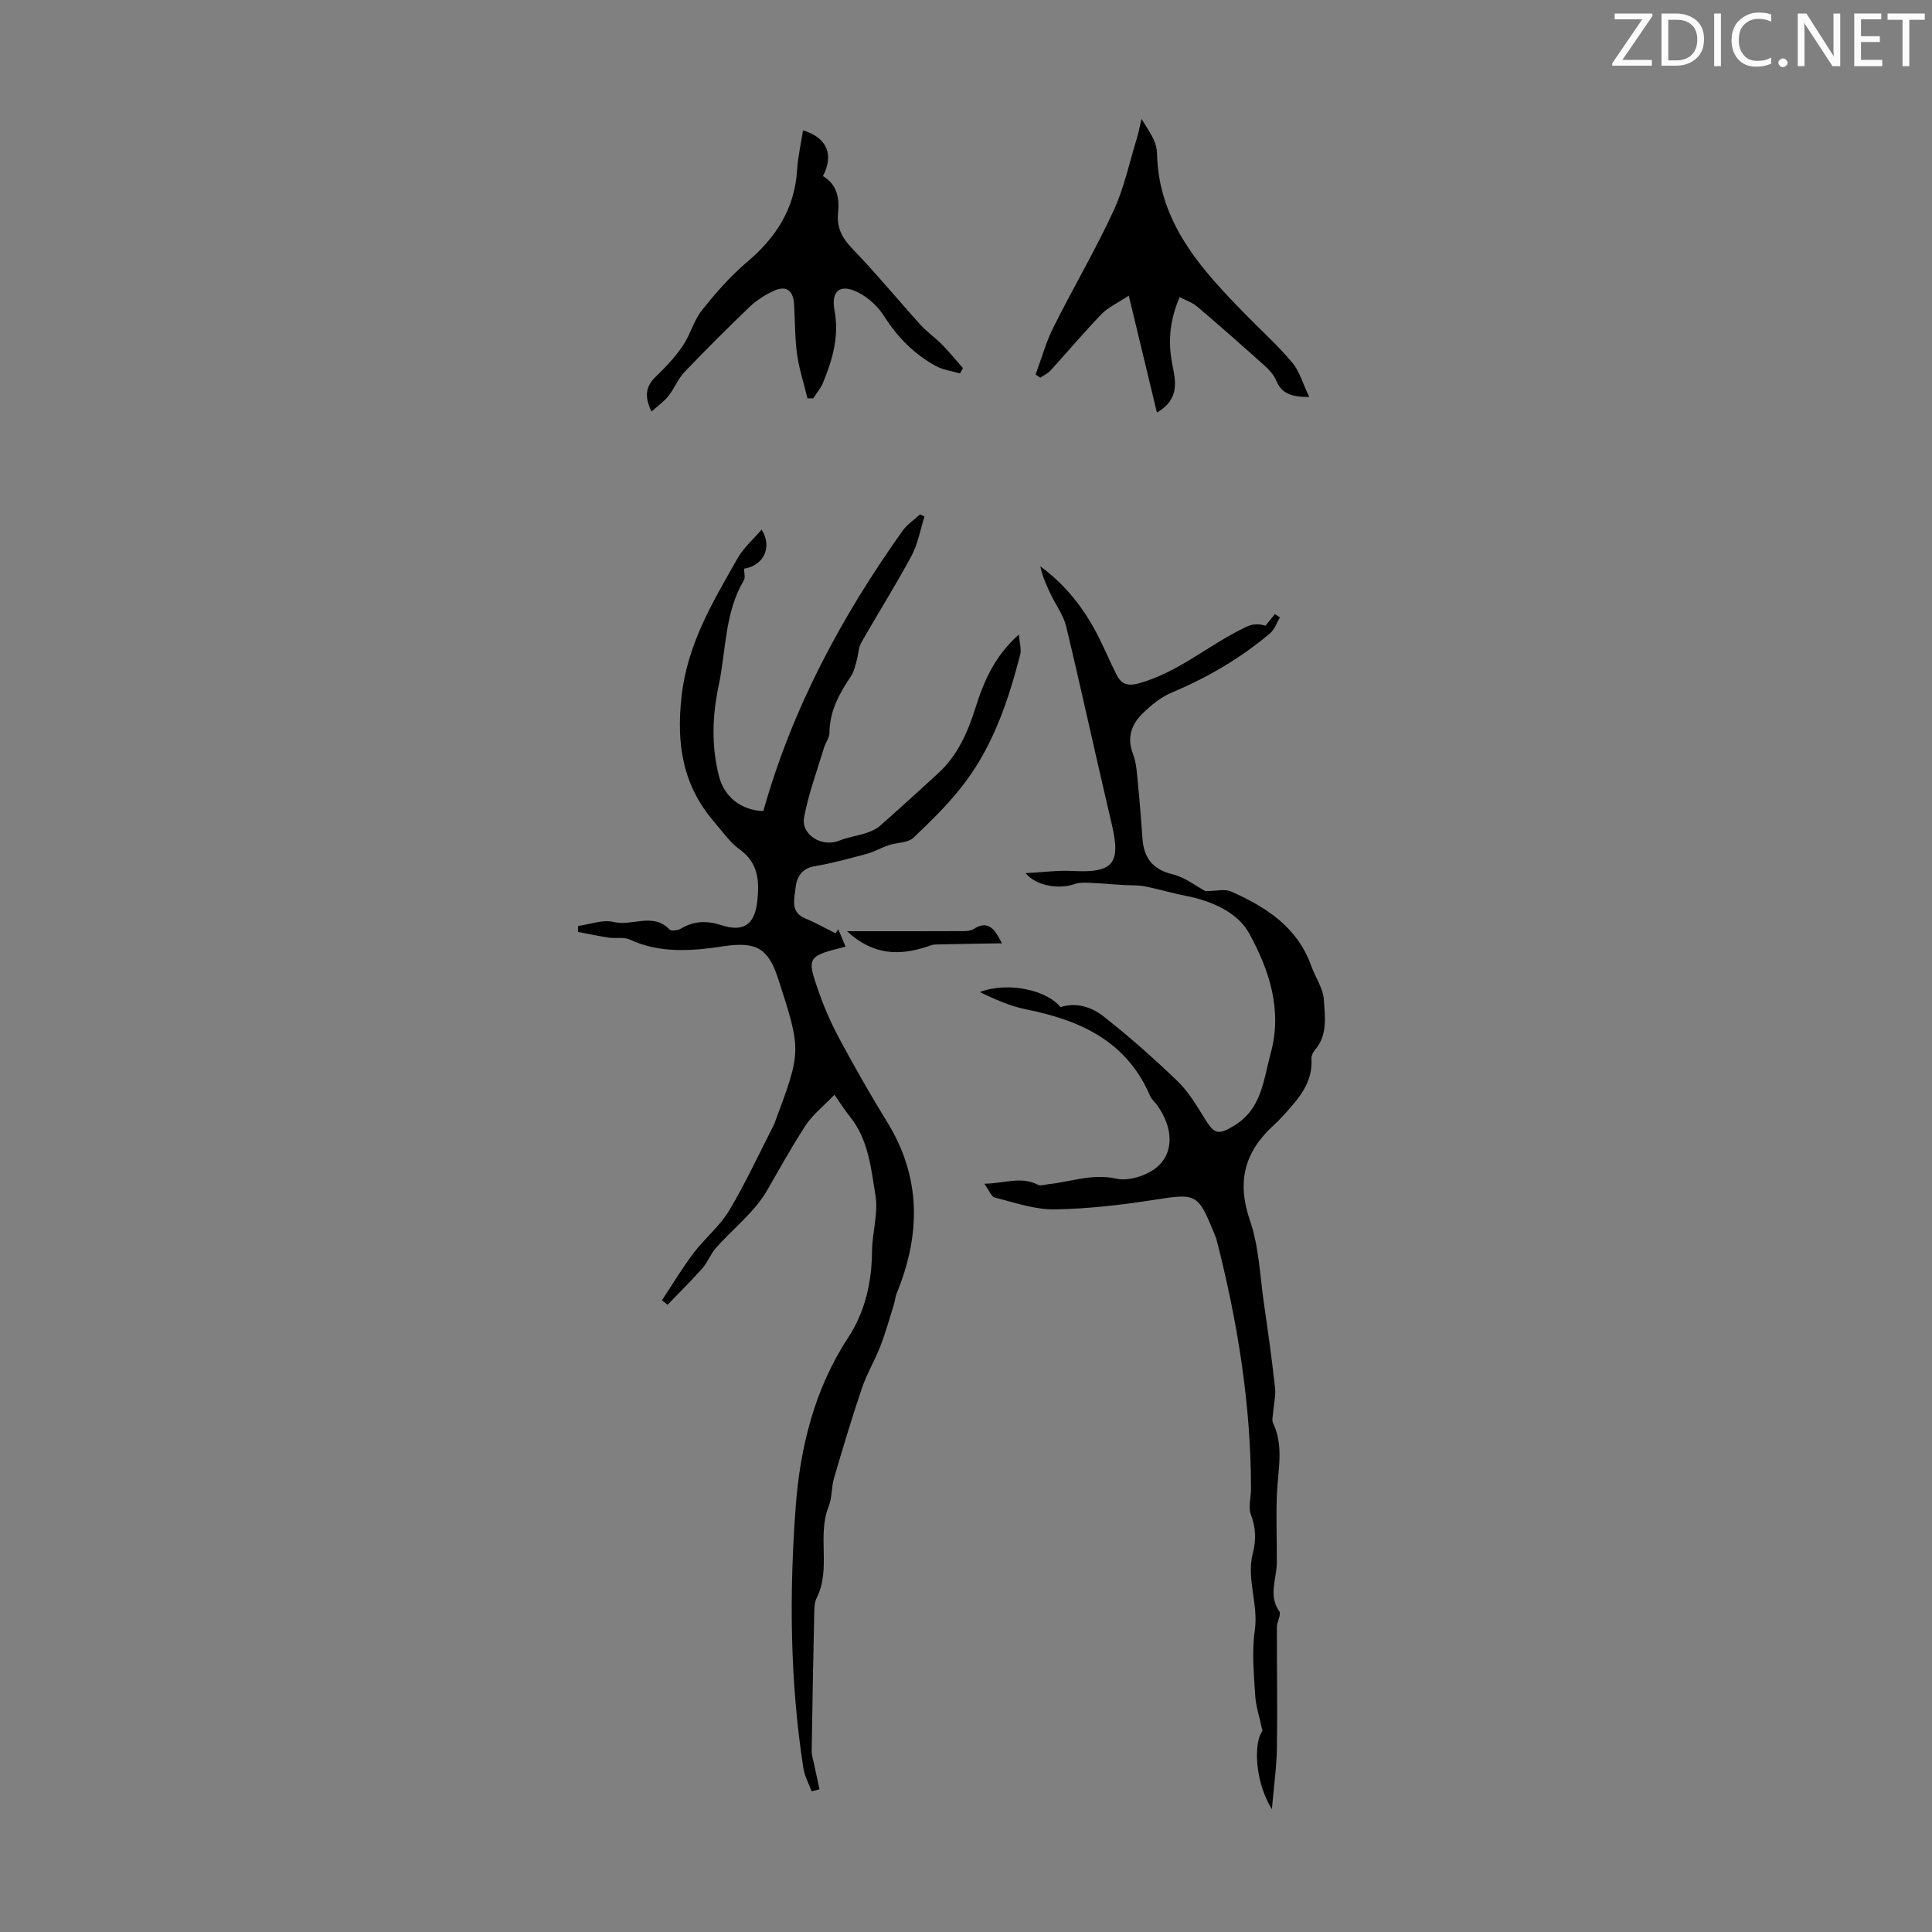 <svg enable-background="new 0 0 400 400" viewBox="0 0 400 400" xmlns="http://www.w3.org/2000/svg"><rect x="0" y="0" width="400" height="400" fill="#808080" stroke="none"/><g fill="#fafbfa"><path d="m342.2 3.2-6.3 9.2h6.1v1.2h-8.2v-.5l6.2-9.1h-5.7v-1.2h7.8v.4z"/><path d="m344 13.7v-10.9h3.1c1.6 0 3 .5 4.1 1.4 1.1 1 1.6 2.2 1.6 3.9s-.5 3-1.6 4-2.5 1.5-4.2 1.5h-3zm1.4-9.6v8.4h1.6c1.4 0 2.5-.4 3.2-1.1.8-.8 1.2-1.8 1.2-3.2s-.4-2.4-1.2-3.1-1.8-1-3.1-1z"/><path d="m356.3 2.8v10.9h-1.4v-10.9z"/><path d="m366.6 13.2c-.8.4-1.8.6-3 .6-1.6 0-2.8-.5-3.7-1.5s-1.4-2.3-1.4-3.9c0-1.7.5-3.2 1.6-4.2s2.4-1.6 4-1.6c1 0 1.9.1 2.6.4v1.5c-.8-.4-1.6-.6-2.6-.6-1.2 0-2.2.4-3 1.2s-1.1 1.9-1.1 3.3c0 1.3.4 2.3 1.1 3.1s1.6 1.1 2.8 1.1c1.1 0 2-.2 2.8-.7v1.3z"/><path d="m368.2 13c0-.3.1-.5.3-.6.2-.2.4-.3.6-.3.3 0 .5.1.7.3s.3.4.3.6-.1.5-.3.6c-.2.2-.4.3-.7.3s-.5-.1-.6-.3c-.2-.2-.3-.4-.3-.6z"/><path d="m381.1 13.7h-1.7l-5.5-8.4c-.2-.2-.3-.5-.4-.7 0 .2.1.8.1 1.5v7.6h-1.4v-10.9h1.8l5.3 8.3c.3.4.4.6.4.8 0-.3-.1-.8-.1-1.6v-7.5h1.4v10.9z"/><path d="m389.7 13.7h-5.8v-10.9h5.6v1.2h-4.2v3.5h3.9v1.2h-3.9v3.7h4.4z"/><path d="m398.4 4.1h-3.1v9.6h-1.4v-9.6h-3.1v-1.3h7.7v1.3z"/></g><path d="m168.03 370.87c-.59-1.61-1.46-3.19-1.71-4.85-2.78-17.99-2.92-36.2-1.57-54.19.91-12.05 3.85-24.24 10.84-34.87 3.48-5.3 4.91-11.42 4.95-17.86.03-3.87 1.33-7.85.72-11.57-.92-5.64-1.45-11.6-5.31-16.37-.97-1.2-1.79-2.51-3.19-4.5-2.25 2.36-4.64 4.22-6.17 6.63-2.72 4.27-5.22 8.71-7.73 13.1-2.6 4.54-7.1 7.99-10.66 12.01-1.09 1.23-1.67 2.93-2.76 4.16-2.31 2.61-4.81 5.07-7.23 7.58-.38-.31-.77-.63-1.15-.94 2.16-3.26 4.16-6.62 6.51-9.73 2.33-3.08 5.46-5.61 7.42-8.88 3.44-5.76 6.25-11.91 9.33-17.89.05-.1.06-.22.1-.32 5.53-14.81 5.53-14.81.68-29.77-2.07-6.39-4.63-7.7-11.37-6.69-6.5.98-13.05 1.52-19.36-1.4-1.23-.57-2.88-.18-4.3-.39-2.15-.32-4.27-.78-6.4-1.18 0-.41 0-.83.01-1.24 2.47-.33 5.13-1.38 7.38-.82 3.82.94 8.12-2.06 11.56 1.56.35.37 1.73.18 2.36-.19 2.71-1.61 5.36-1.69 8.35-.72 4.71 1.53 6.96-.17 7.47-5.07.44-4.14.2-7.83-3.68-10.62-2.04-1.47-3.55-3.7-5.23-5.65-6.54-7.59-7.9-16.09-6.77-26.1 1.23-10.88 6.5-19.54 11.59-28.51 1.23-2.17 3.24-3.91 4.97-5.94 2.33 3.65.38 7.47-3.63 8.09 0 .82.31 1.81-.05 2.41-3.98 6.71-3.65 14.42-5.19 21.7-1.34 6.33-1.56 12.56.06 18.9 1.03 4.03 4.37 7.01 9.17 7.18 5.91-21.1 16.13-40.21 28.84-58.05.94-1.31 2.39-2.26 3.6-3.38.31.15.61.29.92.44-.87 2.73-1.35 5.66-2.68 8.14-3.28 6.1-6.99 11.97-10.41 17.99-.6 1.06-.59 2.46-.94 3.67-.32 1.11-.55 2.33-1.18 3.26-2.43 3.57-4.42 7.23-4.46 11.72-.01 1.02-.81 2.02-1.12 3.07-1.44 4.78-3.21 9.51-4.13 14.4-.69 3.68 3.73 6.29 7.26 4.86 1.82-.74 3.83-.99 5.7-1.62 1-.33 2.04-.82 2.82-1.51 4.03-3.55 8-7.17 11.96-10.8 4.02-3.68 6.12-8.46 7.72-13.52 1.73-5.47 3.91-10.68 9.01-15.24.14 1.8.56 3.08.27 4.18-2.4 9.32-5.47 18.44-11.25 26.23-3.15 4.24-6.99 8.02-10.84 11.66-1.16 1.1-3.43.99-5.15 1.56-1.53.51-2.95 1.36-4.5 1.78-3.56.96-7.13 1.95-10.76 2.56-2.81.47-3.8 2.33-4.03 4.62-.23 2.26-1.11 4.93 2.09 6.23 2.13.87 4.14 2.02 6.2 3.05.19-.28.39-.56.58-.84.5 1.19.99 2.38 1.5 3.6-8.01 2.04-8.11 2.07-5.44 9.66 1.18 3.35 2.66 6.63 4.35 9.75 3.08 5.7 6.28 11.35 9.69 16.87 7.12 11.53 6.97 23.38 1.97 35.55-.28.69-.32 1.48-.54 2.2-.91 2.91-1.73 5.87-2.83 8.71-1.14 2.95-2.8 5.7-3.81 8.68-2.09 6.16-3.95 12.4-5.78 18.64-.55 1.89-.38 4.02-1.1 5.82-2.45 6.12.54 12.91-2.48 18.95-.52 1.03-.49 2.39-.52 3.61-.21 9.37-.38 18.75-.52 28.12-.01.84.29 1.7.46 2.54.38 1.79.77 3.58 1.16 5.37-.55.15-1.1.28-1.64.41z" fill="#000001"/><path d="m249.57 184.5c2.15 0 4-.52 5.35.09 7.25 3.22 13.74 7.4 16.58 15.44.83 2.34 2.44 4.58 2.59 6.94.22 3.51.84 7.34-1.88 10.46-.41.47-.73 1.23-.69 1.83.31 5.01-2.77 8.31-5.77 11.65-.67.75-1.39 1.46-2.13 2.14-5.99 5.48-7.58 11.69-4.83 19.64 1.86 5.38 2.05 11.34 2.88 17.06.85 5.83 1.66 11.66 2.31 17.51.19 1.67-.25 3.4-.38 5.11-.06.75-.31 1.64-.03 2.25 2.26 4.76 1.03 9.64.81 14.53-.22 4.8.01 9.62-.03 14.43-.03 3.34-1.81 6.72.52 10.04.44.63-.49 2.11-.5 3.2-.03 8.37.13 16.75 0 25.12-.06 3.91-.63 7.82-1.04 12.64-3.5-5.59-3.85-13.67-1.95-16.23-.63-2.94-1.38-5.14-1.51-7.38-.26-4.46-.72-9.03-.08-13.4.8-5.43-1.78-10.65-.41-15.97.71-2.78.64-5.3-.4-8.04-.58-1.53.03-3.49.03-5.25-.01-17.53-2.78-34.69-7.13-51.63-.17-.64-.48-1.25-.73-1.87-3.1-7.66-3.69-7.73-11.84-6.45-6.94 1.09-13.99 1.92-21 2.03-4.11.06-8.27-1.44-12.36-2.45-.69-.17-1.11-1.41-2.16-2.86 4.25-.07 7.61-1.6 11.12.22.56.29 1.45-.06 2.19-.13 4.64-.49 9.04-2.24 14.01-1.14 2.52.56 6.17-.58 8.27-2.26 3.83-3.07 3.51-8.42.14-13.02-.46-.63-1.11-1.16-1.41-1.86-4.83-11.3-14.42-15.66-25.62-17.9-3.34-.67-6.53-2.11-9.64-3.59 5.82-2.24 14-.38 16.69 3.11 3.41-1.06 6.53.04 8.89 1.89 5.36 4.2 10.49 8.75 15.4 13.48 2.28 2.2 3.96 5.07 5.65 7.81 1.97 3.19 2.8 3.33 6.06 1.35 5.73-3.48 6.05-9.52 7.56-15.03 2.46-8.97-.38-17.31-4.48-24.78-2.4-4.36-7.81-6.74-13.17-7.77-2.83-.54-5.6-1.4-8.42-1.95-1.49-.29-3.05-.19-4.58-.28-2.31-.15-4.61-.36-6.92-.45-1.01-.04-2.11-.09-3.04.25-3.06 1.11-7.88.49-10.15-2.25 3.66-.19 6.68-.62 9.67-.46 8.44.47 10.1-1.5 8.18-9.63-3.22-13.64-6.18-27.34-9.44-40.96-.54-2.27-2.05-4.3-3.09-6.45-.93-1.92-1.82-3.85-2.27-6.02 5.38 3.94 9.24 8.98 12.14 14.77 1.3 2.59 2.41 5.28 3.74 7.85.94 1.82 2.34 2.2 4.48 1.61 8.35-2.3 14.76-8.22 22.42-11.77 1.12-.52 2.43-.62 3.83-.18.65-.8 1.3-1.6 1.95-2.39.35.22.69.44 1.04.67-.67 1.12-1.11 2.53-2.06 3.32-6.1 5.14-12.9 9.12-20.27 12.22-2.2.92-4.22 2.54-5.96 4.22-2.36 2.27-3.48 4.99-2.14 8.48.78 2.03.85 4.36 1.07 6.57.37 3.67.64 7.35.91 11.03.3 3.98 2.1 6.35 6.25 7.36 2.59.63 4.93 2.5 6.78 3.48z" fill="#000001"/><path d="m239.53 85.42c-1.95-8.11-3.8-15.76-5.83-24.21-2.28 1.51-4.23 2.38-5.62 3.8-3.65 3.77-7.03 7.81-10.57 11.69-.57.63-1.41 1-2.13 1.49-.32-.21-.64-.42-.97-.64 1.21-3.26 2.13-6.67 3.68-9.76 4.04-8.1 8.65-15.92 12.45-24.13 2.22-4.79 3.31-10.1 4.88-15.18.29-.93.46-1.9.92-3.86 1.16 1.92 1.95 3.03 2.51 4.25.41.9.68 1.94.7 2.92.32 14.37 9.19 24 18.44 33.43 3.21 3.27 6.63 6.36 9.56 9.86 1.52 1.81 2.19 4.34 3.51 7.11-3.74.02-5.73-.73-6.85-3.43-.49-1.18-1.47-2.23-2.45-3.11-4.58-4.11-9.2-8.18-13.89-12.17-1-.85-2.35-1.29-3.64-1.97-2.04 4.79-2.42 9.08-1.57 13.64.67 3.5 1.79 7.4-3.13 10.27z" fill="#000001"/><path d="m166.26 26.99c5.02 1.53 6.42 5.04 4.12 9.47 2.96 1.73 3.44 4.58 3.13 7.73-.29 2.99.88 5.16 3.01 7.36 4.88 5.05 9.35 10.49 14.06 15.7 1.34 1.48 3.03 2.64 4.44 4.07 1.52 1.55 2.9 3.25 4.34 4.88-.2.37-.4.74-.6 1.11-1.67-.49-3.49-.71-4.98-1.52-4.5-2.45-7.96-5.97-10.74-10.34-1.25-1.97-3.21-3.79-5.28-4.86-3.73-1.94-5.75-.45-4.99 3.63 1 5.36-.38 10.2-2.36 14.99-.48 1.17-1.35 2.17-2.04 3.26-.4 0-.79 0-1.19 0-.74-3.05-1.73-6.06-2.16-9.15-.47-3.42-.4-6.92-.62-10.38-.18-2.84-1.65-3.89-4.19-2.73-1.79.82-3.55 1.95-4.98 3.3-4.61 4.41-9.13 8.92-13.53 13.53-1.35 1.42-2.09 3.41-3.32 4.96-.93 1.16-2.2 2.04-3.49 3.21-1.58-3.26-1.14-5.32.95-7.3 2.02-1.92 3.96-4.01 5.52-6.3 1.55-2.28 2.24-5.19 3.94-7.33 2.83-3.57 5.88-7.08 9.35-10.01 6.04-5.1 9.9-11.1 10.39-19.14.16-2.64.77-5.26 1.22-8.14z" fill="#000001"/><path d="m175.36 192.8c8.25 0 15.64.02 23.02-.02 1.08 0 2.38.09 3.21-.44 2.97-1.91 4.37-.03 5.84 2.96-4.61.08-9.22.13-13.83.25-.59.01-1.18.29-1.76.48-5.67 1.82-11.02 1.8-16.48-3.23z" fill="#000001"/></svg>